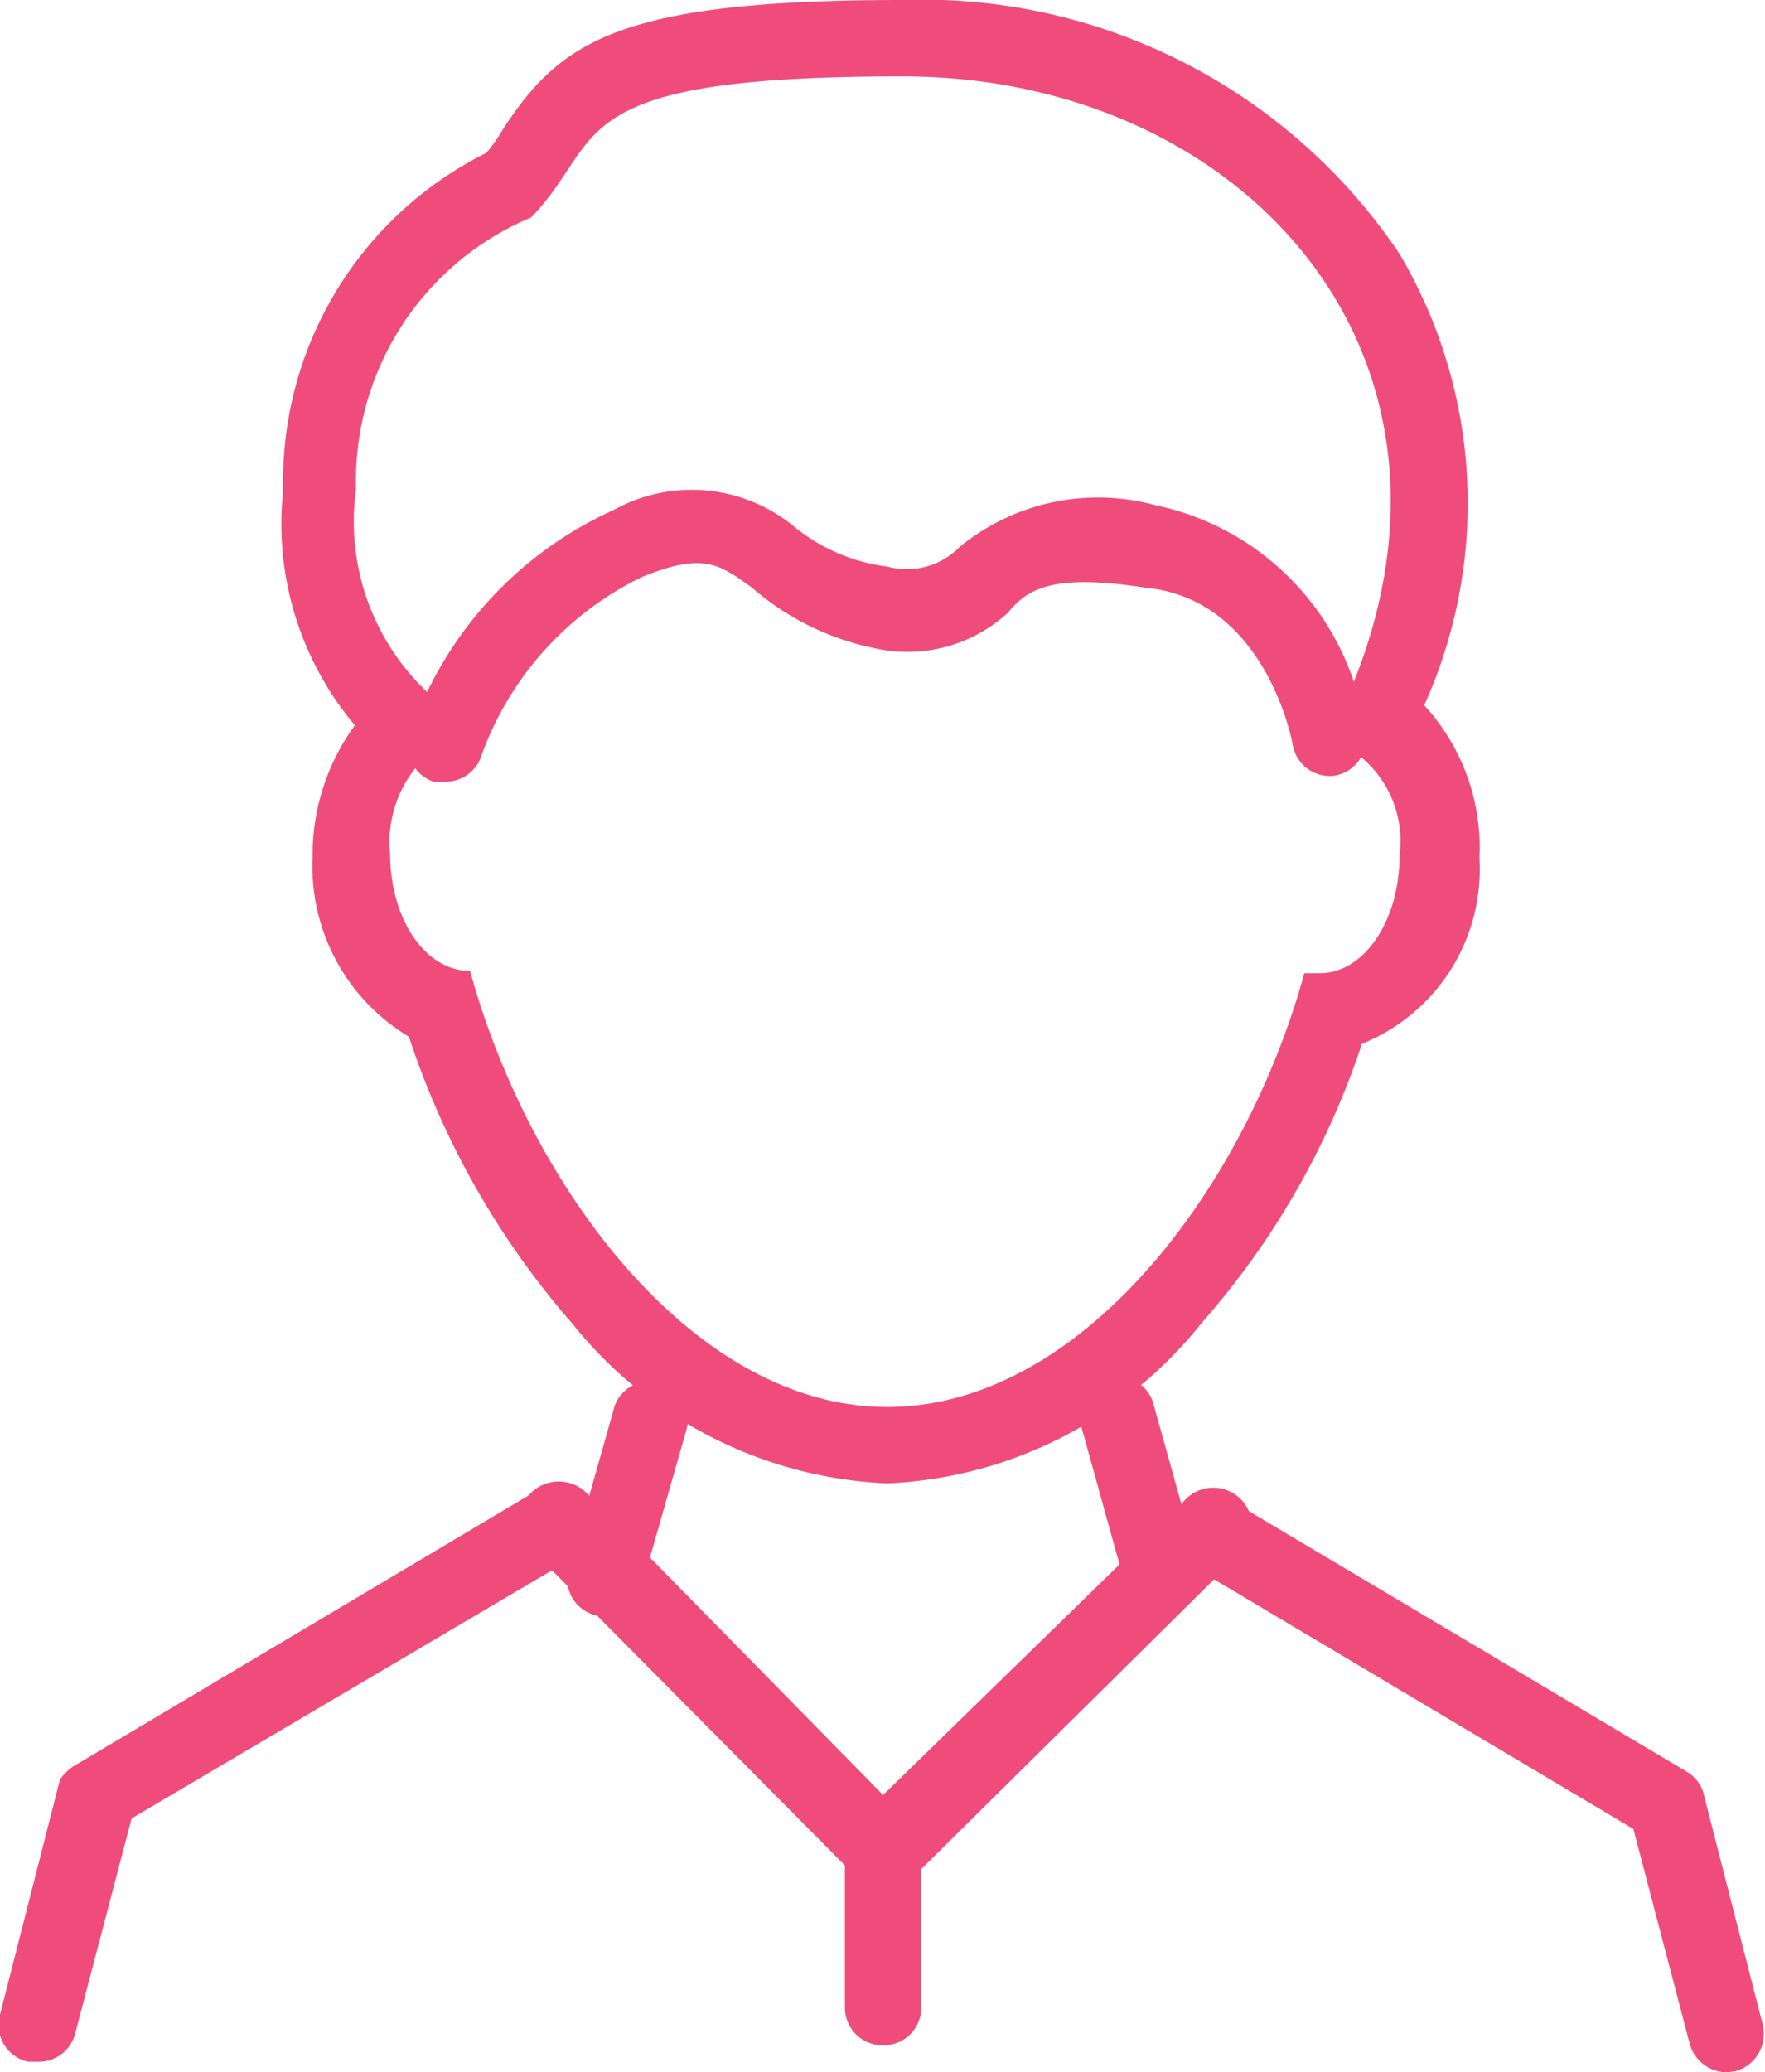 <svg xmlns="http://www.w3.org/2000/svg" viewBox="0 0 15.02 17.63"><defs><style>.cls-1{fill:#ef4c7c;}</style></defs><title>speak-with</title><g id="Layer_2" data-name="Layer 2"><g id="Isolation_Mode" data-name="Isolation Mode"><path class="cls-1" d="M14.7,17.63a.33.33,0,0,1-.32-.24l-.48-1.83-3.78-2.25a.33.33,0,0,1-.11-.45.32.32,0,0,1,.44-.11l3.9,2.32a.31.31,0,0,1,.15.2L15,17.22a.33.33,0,0,1-.23.4Z"/><path class="cls-1" d="M.33,17.54H.24A.32.32,0,0,1,0,17.14l.51-2A.43.43,0,0,1,.67,15l3.9-2.32a.34.34,0,0,1,.45.11.33.33,0,0,1-.12.45L1.12,15.47.64,17.3A.32.32,0,0,1,.33,17.54Z"/><path class="cls-1" d="M7.68.65c3,0,5.22,2.56,3.62,5.63a.93.93,0,0,1,.61,1c0,.55-.3,1-.68,1H11.1c-.51,1.85-1.91,3.69-3.55,3.69S4.51,10.11,4,8.26c-.38,0-.68-.44-.68-1a1,1,0,0,1,.47-.95l0-.29a2,2,0,0,1-.76-1.86A2.43,2.43,0,0,1,4.52,1.85c.65-.67.22-1.2,3.16-1.2m0-.65C5.27,0,4.77.35,4.28,1.1a1.43,1.43,0,0,1-.14.2A3.12,3.12,0,0,0,2.41,4.17a2.66,2.66,0,0,0,.61,2,1.88,1.88,0,0,0-.36,1.13,1.69,1.69,0,0,0,.82,1.52,7.06,7.06,0,0,0,1.39,2.44,3.63,3.63,0,0,0,2.68,1.36,3.62,3.62,0,0,0,2.68-1.37,6.84,6.84,0,0,0,1.36-2.37,1.6,1.6,0,0,0,1-1.58A1.79,1.79,0,0,0,12.12,6a4.17,4.17,0,0,0-.21-3.84A4.89,4.89,0,0,0,7.68,0Z"/><path class="cls-1" d="M5.15,13.74l-.09,0a.32.32,0,0,1-.22-.4L5.22,12a.31.31,0,0,1,.4-.23.32.32,0,0,1,.22.4L5.46,13.5A.33.33,0,0,1,5.15,13.74Z"/><path class="cls-1" d="M9.89,13.74a.33.33,0,0,1-.31-.24L9.2,12.13a.32.32,0,0,1,.22-.4.31.31,0,0,1,.4.23l.38,1.36a.32.32,0,0,1-.22.4Z"/><path class="cls-1" d="M7.51,16.06a.3.3,0,0,1-.23-.1L4.51,13.17A.33.33,0,0,1,5,12.71L7.74,15.5a.32.32,0,0,1,0,.46A.3.3,0,0,1,7.51,16.06Z"/><path class="cls-1" d="M7.51,16.06a.34.34,0,0,1-.23-.1.33.33,0,0,1,0-.46l2.78-2.71a.33.33,0,1,1,.45.47L7.74,16A.3.3,0,0,1,7.51,16.06Z"/><path class="cls-1" d="M7.51,17.4a.32.32,0,0,1-.32-.32V15.73a.32.32,0,0,1,.32-.32.32.32,0,0,1,.33.32v1.35A.32.32,0,0,1,7.51,17.4Z"/><path class="cls-1" d="M3.79,6.65l-.1,0a.32.32,0,0,1-.2-.41A3.24,3.24,0,0,1,5.22,4.34a1.37,1.37,0,0,1,1.55.15,1.56,1.56,0,0,0,.78.33.63.63,0,0,0,.62-.17A1.86,1.86,0,0,1,9.84,4.3a2.27,2.27,0,0,1,1.78,1.93.32.32,0,0,1-.27.37A.32.32,0,0,1,11,6.33S10.78,5.1,9.75,5c-.77-.12-1,0-1.17.21a1.26,1.26,0,0,1-1.11.31A2.29,2.29,0,0,1,6.4,5c-.29-.21-.42-.3-.94-.09A2.71,2.71,0,0,0,4.1,6.42.32.32,0,0,1,3.79,6.65Z"/></g></g></svg>